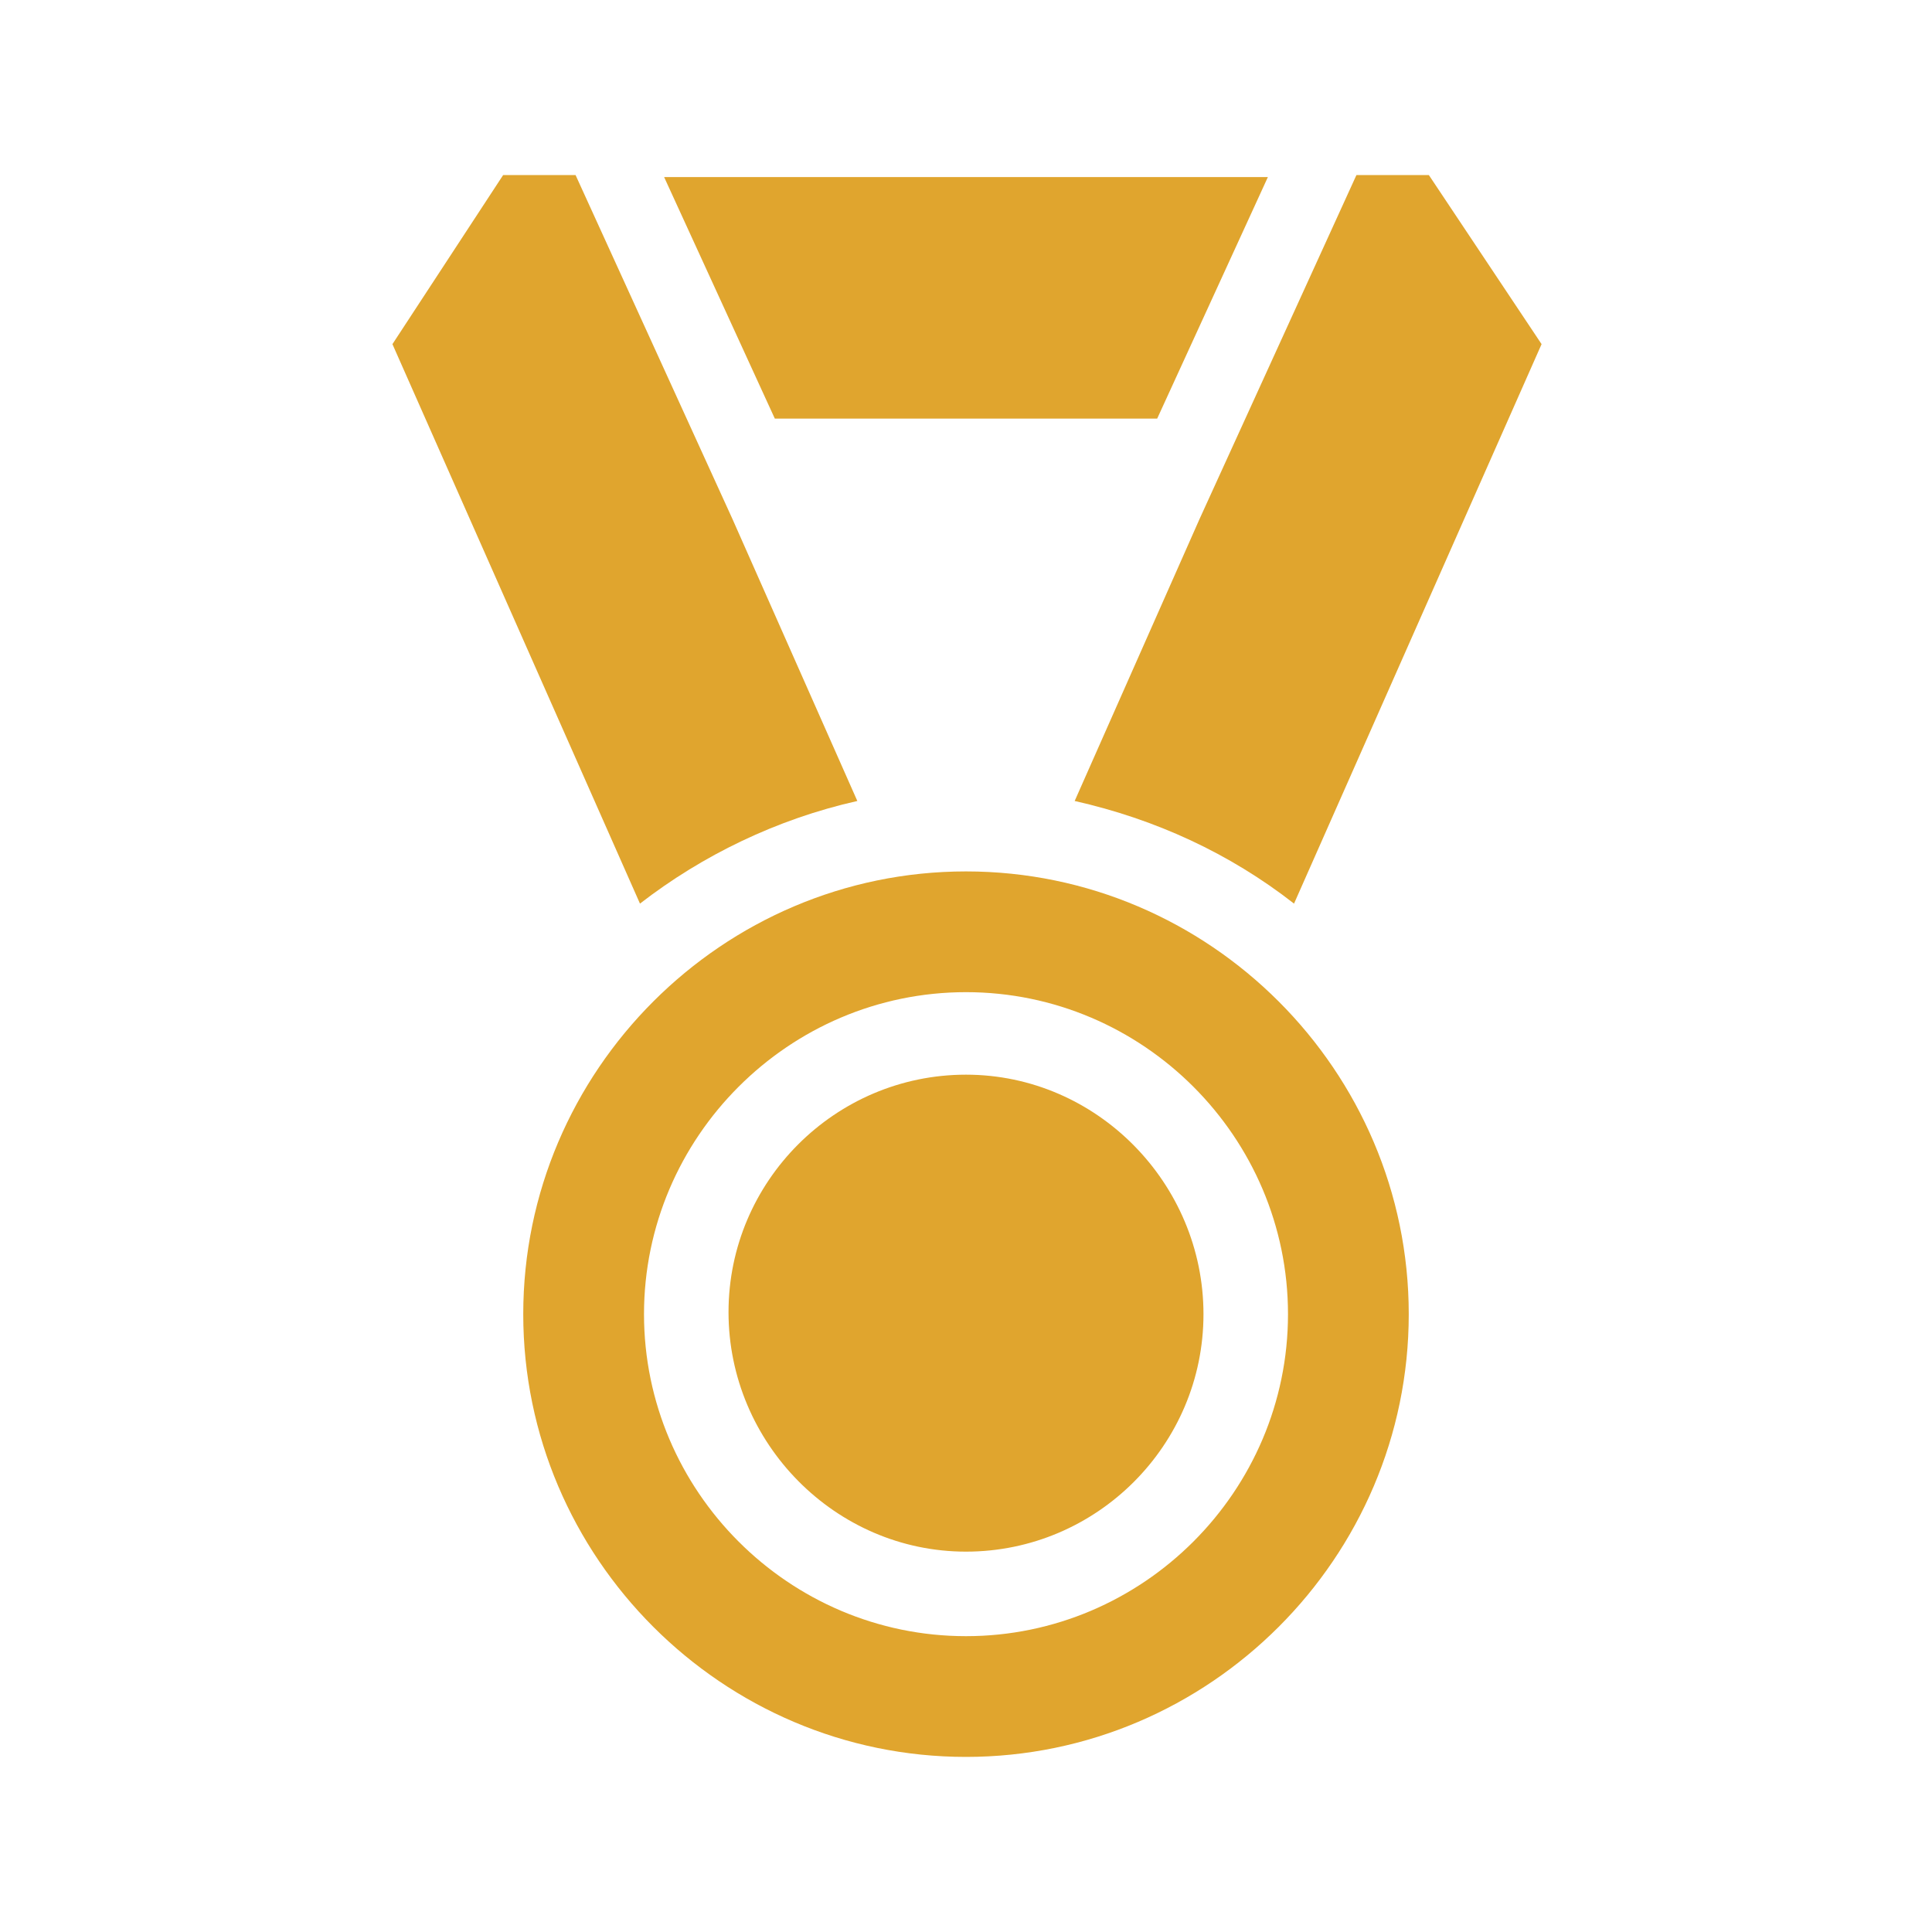 <svg overflow="hidden" xml:space="preserve" xmlns:xlink="http://www.w3.org/1999/xlink" xmlns="http://www.w3.org/2000/svg" height="161" width="161"><g transform="translate(-695 -29)"><path fill="#E0A52E" d="M775.5 118.556C764.599 118.556 755.71 127.445 755.71 138.346 755.71 149.247 764.599 158.303 775.5 158.303 786.401 158.303 795.29 149.415 795.29 138.514 795.29 127.613 786.401 118.556 775.5 118.556"></path><path fill="#E0A52E" d="M775.5 101.618C755.207 101.618 738.604 118.221 738.604 138.514 738.604 158.806 755.207 175.409 775.5 175.409 795.793 175.409 812.396 158.806 812.396 138.514 812.396 118.221 795.793 101.618 775.5 101.618M775.5 165.347C760.742 165.347 748.667 153.272 748.667 138.514 748.667 123.755 760.742 111.68 775.5 111.68 790.258 111.68 802.333 123.755 802.333 138.514 802.333 153.272 790.258 165.347 775.5 165.347"></path><path fill="#E0A52E" d="M784.556 95.748C791.265 97.257 797.47 100.108 802.836 104.301L823.465 57.678 814.073 43.591 808.035 43.591 794.954 72.269 784.556 95.748Z"></path><path fill="#E0A52E" d="M766.444 95.748 756.046 72.269 742.965 43.591 736.927 43.591 727.703 57.678 748.331 104.301C753.53 100.276 759.735 97.257 766.444 95.748"></path><path fill="#E0A52E" d="M791.432 63.883 800.656 43.758 750.344 43.758 759.568 63.883Z"></path></g></svg>